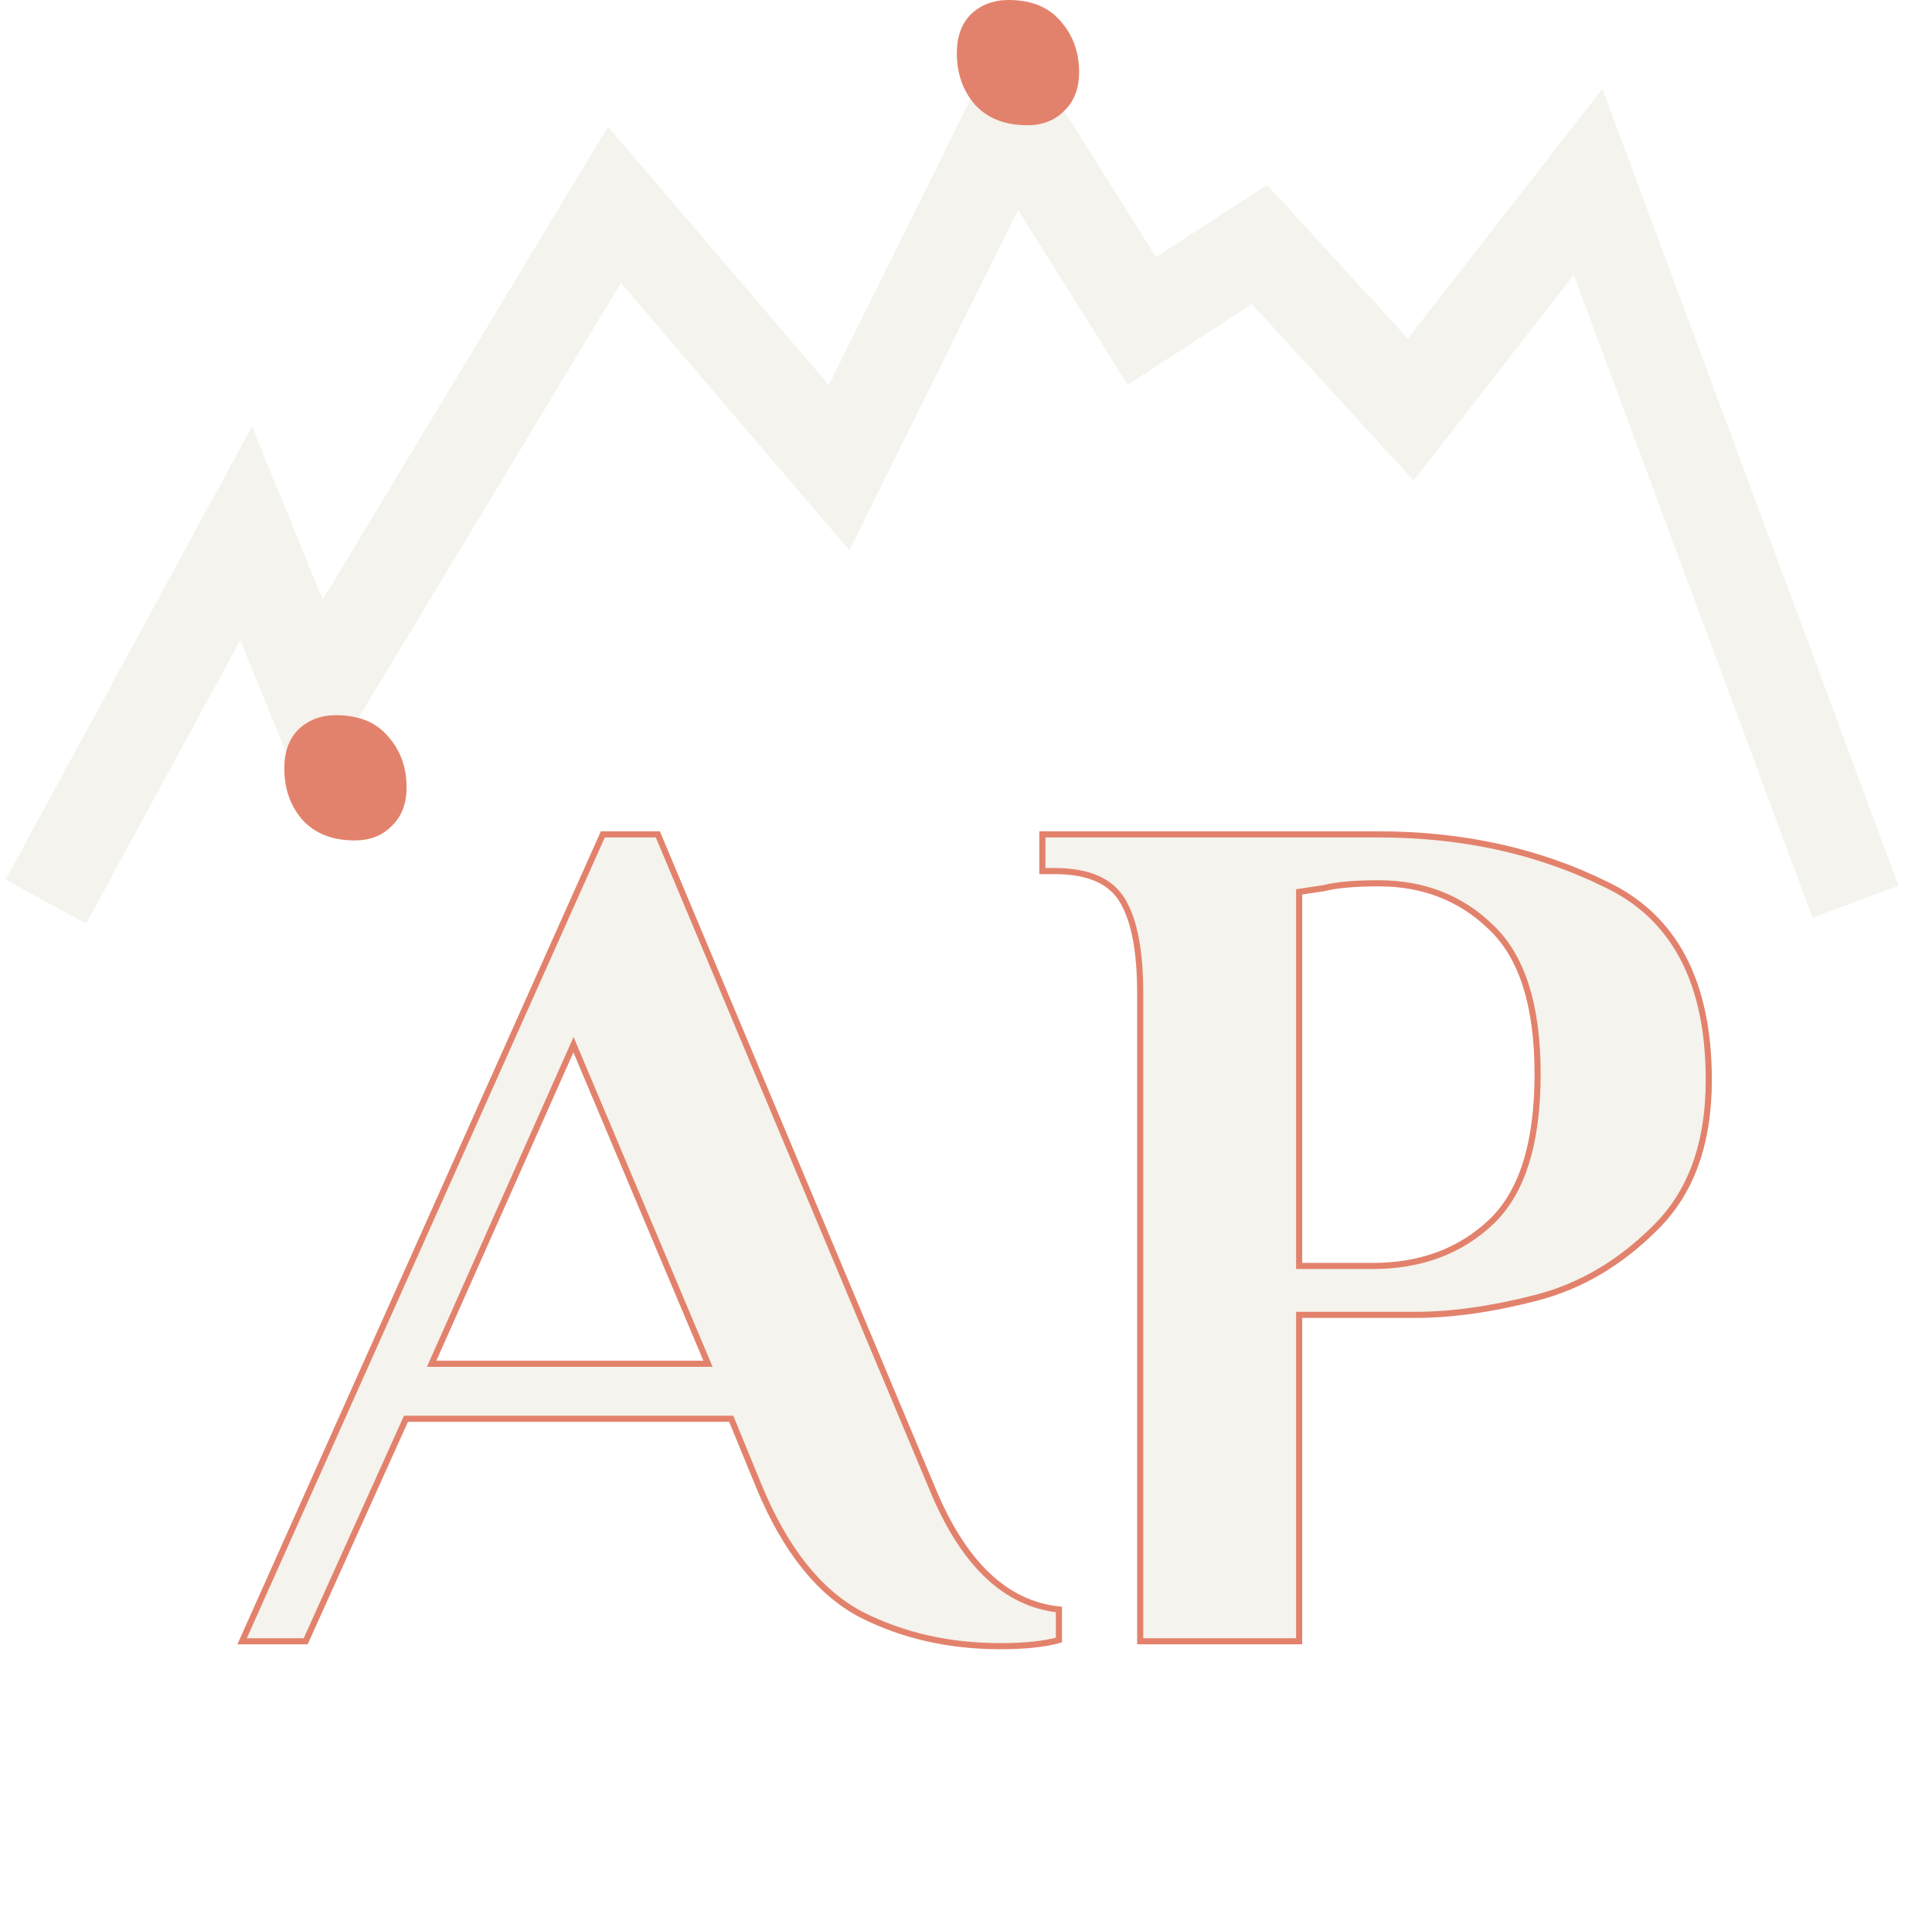 <?xml version="1.0" encoding="UTF-8"?> <svg xmlns="http://www.w3.org/2000/svg" width="632" height="625" viewBox="0 0 632 625" fill="none"> <path d="M327.2 538.6C310.4 538.6 295.2 535.133 281.6 528.2C268 521 256.933 507.133 248.4 486.6L239.2 464.2H132.8L100 537H79.2L197.2 273H215.2L304.8 486.6C314.933 511.4 328.8 524.733 346.4 526.6V536.6C341.6 537.933 335.2 538.6 327.2 538.6ZM141.2 446.2H231.6L187.6 341.8L141.2 446.2ZM372.984 325C372.984 311.4 371.118 301.4 367.384 295C363.651 288.333 356.184 285 344.984 285H340.984V273H450.984C478.451 273 503.251 278.467 525.384 289.4C547.784 300.067 558.984 321.4 558.984 353.4C558.984 374.2 553.118 390.333 541.384 401.8C529.918 413.267 516.984 420.867 502.584 424.6C488.184 428.333 474.984 430.2 462.984 430.2H424.984V537H372.984V325ZM448.984 414.2C464.718 414.2 477.651 409.4 487.784 399.8C497.918 390.2 502.984 374.067 502.984 351.4C502.984 329 497.918 313 487.784 303.4C477.918 293.8 465.651 289 450.984 289C443.251 289 437.251 289.533 432.984 290.6L424.984 291.8V414.2H448.984Z" fill="#F4F3ED"></path> <path d="M281.6 528.2L281.132 529.084L281.139 529.087L281.146 529.091L281.6 528.2ZM248.4 486.6L247.475 486.98L247.477 486.984L248.4 486.6ZM239.2 464.2L240.125 463.82L239.87 463.2H239.2V464.2ZM132.8 464.2V463.2H132.154L131.888 463.789L132.8 464.2ZM100 537V538H100.646L100.912 537.411L100 537ZM79.2 537L78.287 536.592L77.658 538H79.2V537ZM197.2 273V272H196.552L196.287 272.592L197.2 273ZM215.2 273L216.122 272.613L215.865 272H215.2V273ZM304.8 486.6L305.726 486.222L305.722 486.213L304.8 486.6ZM346.4 526.6H347.4V525.7L346.505 525.606L346.4 526.6ZM346.4 536.6L346.668 537.564L347.4 537.36V536.6H346.4ZM141.2 446.2L140.286 445.794L139.661 447.2H141.2V446.2ZM231.6 446.2V447.2H233.107L232.522 445.812L231.6 446.2ZM187.6 341.8L188.522 341.412L187.624 339.283L186.686 341.394L187.6 341.8ZM327.2 537.6C310.542 537.6 295.5 534.164 282.054 527.309L281.146 529.091C294.9 536.103 310.258 539.6 327.2 539.6V537.6ZM282.068 527.316C268.748 520.264 257.806 506.628 249.323 486.216L247.477 486.984C256.06 507.638 267.253 521.736 281.132 529.084L282.068 527.316ZM249.325 486.22L240.125 463.82L238.275 464.58L247.475 486.98L249.325 486.22ZM239.2 463.2H132.8V465.2H239.2V463.2ZM131.888 463.789L99.088 536.589L100.912 537.411L133.712 464.611L131.888 463.789ZM100 536H79.2V538H100V536ZM80.113 537.408L198.113 273.408L196.287 272.592L78.287 536.592L80.113 537.408ZM197.2 274H215.2V272H197.2V274ZM214.278 273.387L303.878 486.987L305.722 486.213L216.122 272.613L214.278 273.387ZM303.874 486.978C314.068 511.927 328.16 525.671 346.295 527.594L346.505 525.606C329.44 523.796 315.798 510.873 305.726 486.222L303.874 486.978ZM345.4 526.6V536.6H347.4V526.6H345.4ZM346.132 535.636C341.456 536.936 335.157 537.6 327.2 537.6V539.6C335.243 539.6 341.744 538.931 346.668 537.564L346.132 535.636ZM141.2 447.2H231.6V445.2H141.2V447.2ZM232.522 445.812L188.522 341.412L186.679 342.188L230.679 446.588L232.522 445.812ZM186.686 341.394L140.286 445.794L142.114 446.606L188.514 342.206L186.686 341.394ZM367.384 295L366.512 295.489L366.516 295.496L366.521 295.504L367.384 295ZM340.984 285H339.984V286H340.984V285ZM340.984 273V272H339.984V273H340.984ZM525.384 289.4L524.941 290.297L524.948 290.3L524.954 290.303L525.384 289.4ZM541.384 401.8L540.685 401.085L540.677 401.093L541.384 401.8ZM502.584 424.6L502.835 425.568L502.584 424.6ZM424.984 430.2V429.2H423.984V430.2H424.984ZM424.984 537V538H425.984V537H424.984ZM372.984 537H371.984V538H372.984V537ZM487.784 399.8L487.097 399.074L487.784 399.8ZM487.784 303.4L487.087 304.117L487.097 304.126L487.784 303.4ZM432.984 290.6L433.133 291.589L433.18 291.582L433.227 291.57L432.984 290.6ZM424.984 291.8L424.836 290.811L423.984 290.939V291.8H424.984ZM424.984 414.2H423.984V415.2H424.984V414.2ZM373.984 325C373.984 311.349 372.118 301.13 368.248 294.496L366.521 295.504C370.118 301.67 371.984 311.451 371.984 325H373.984ZM368.257 294.511C364.271 287.394 356.36 284 344.984 284V286C356.009 286 363.031 289.272 366.512 295.489L368.257 294.511ZM344.984 284H340.984V286H344.984V284ZM341.984 285V273H339.984V285H341.984ZM340.984 274H450.984V272H340.984V274ZM450.984 274C478.315 274 502.961 279.439 524.941 290.297L525.827 288.503C503.541 277.495 478.587 272 450.984 272V274ZM524.954 290.303C546.9 300.753 557.984 321.652 557.984 353.4H559.984C559.984 321.148 548.669 299.38 525.814 288.497L524.954 290.303ZM557.984 353.4C557.984 374.007 552.178 389.854 540.685 401.085L542.083 402.515C554.058 390.813 559.984 374.393 559.984 353.4H557.984ZM540.677 401.093C529.325 412.445 516.545 419.947 502.333 423.632L502.835 425.568C517.423 421.786 530.51 414.088 542.091 402.507L540.677 401.093ZM502.333 423.632C487.997 427.349 474.882 429.2 462.984 429.2V431.2C475.086 431.2 488.372 429.318 502.835 425.568L502.333 423.632ZM462.984 429.2H424.984V431.2H462.984V429.2ZM423.984 430.2V537H425.984V430.2H423.984ZM424.984 536H372.984V538H424.984V536ZM373.984 537V325H371.984V537H373.984ZM448.984 415.2C464.938 415.2 478.129 410.325 488.472 400.526L487.097 399.074C477.173 408.475 464.497 413.2 448.984 413.2V415.2ZM488.472 400.526C498.899 390.648 503.984 374.176 503.984 351.4H501.984C501.984 373.957 496.936 389.752 487.097 399.074L488.472 400.526ZM503.984 351.4C503.984 328.886 498.897 312.551 488.472 302.674L487.097 304.126C496.938 313.449 501.984 329.114 501.984 351.4H503.984ZM488.482 302.683C478.415 292.889 465.893 288 450.984 288V290C465.409 290 477.42 294.711 487.087 304.117L488.482 302.683ZM450.984 288C443.221 288 437.126 288.534 432.742 289.63L433.227 291.57C437.376 290.533 443.281 290 450.984 290V288ZM432.836 289.611L424.836 290.811L425.133 292.789L433.133 291.589L432.836 289.611ZM423.984 291.8V414.2H425.984V291.8H423.984ZM424.984 415.2H448.984V413.2H424.984V415.2Z" fill="#E3826C"></path> <g filter="url(#filter0_d)"> <path d="M25 305L90.5 184.5L113 239.5L211 77L284.5 163L341.5 48L383.5 115L422 90L471.5 144L529.5 69.5L617 305" stroke="#F4F3ED" stroke-width="30"></path> </g> <path d="M116.077 274.976C108.692 274.976 102.949 272.699 98.846 268.146C94.949 263.594 93 258.006 93 251.384C93 246.003 94.538 241.761 97.615 238.656C100.897 235.552 105 234 109.923 234C117.308 234 122.949 236.276 126.846 240.829C130.949 245.382 133 250.97 133 257.592C133 262.973 131.359 267.215 128.077 270.319C125 273.424 121 274.976 116.077 274.976Z" fill="#E3826C"></path> <path d="M336.077 40.976C328.692 40.976 322.949 38.699 318.846 34.146C314.949 29.593 313 24.006 313 17.384C313 12.003 314.538 7.761 317.615 4.656C320.897 1.552 325 0 329.923 0C337.308 0 342.949 2.276 346.846 6.829C350.949 11.382 353 16.97 353 23.592C353 28.973 351.359 33.215 348.077 36.319C345 39.423 341 40.976 336.077 40.976Z" fill="#E3826C"></path> <defs> <filter id="filter0_d" x="0.821" y="6.314" width="630.24" height="305.849" filterUnits="userSpaceOnUse" color-interpolation-filters="sRGB"> <feFlood flood-opacity="0" result="BackgroundImageFix"></feFlood> <feColorMatrix in="SourceAlpha" type="matrix" values="0 0 0 0 0 0 0 0 0 0 0 0 0 0 0 0 0 0 127 0"></feColorMatrix> <feOffset dx="-10" dy="-10"></feOffset> <feGaussianBlur stdDeviation="0.5"></feGaussianBlur> <feColorMatrix type="matrix" values="0 0 0 0 0.89 0 0 0 0 0.51 0 0 0 0 0.424 0 0 0 1 0"></feColorMatrix> <feBlend mode="normal" in2="BackgroundImageFix" result="effect1_dropShadow"></feBlend> <feBlend mode="normal" in="SourceGraphic" in2="effect1_dropShadow" result="shape"></feBlend> </filter> </defs> </svg> 